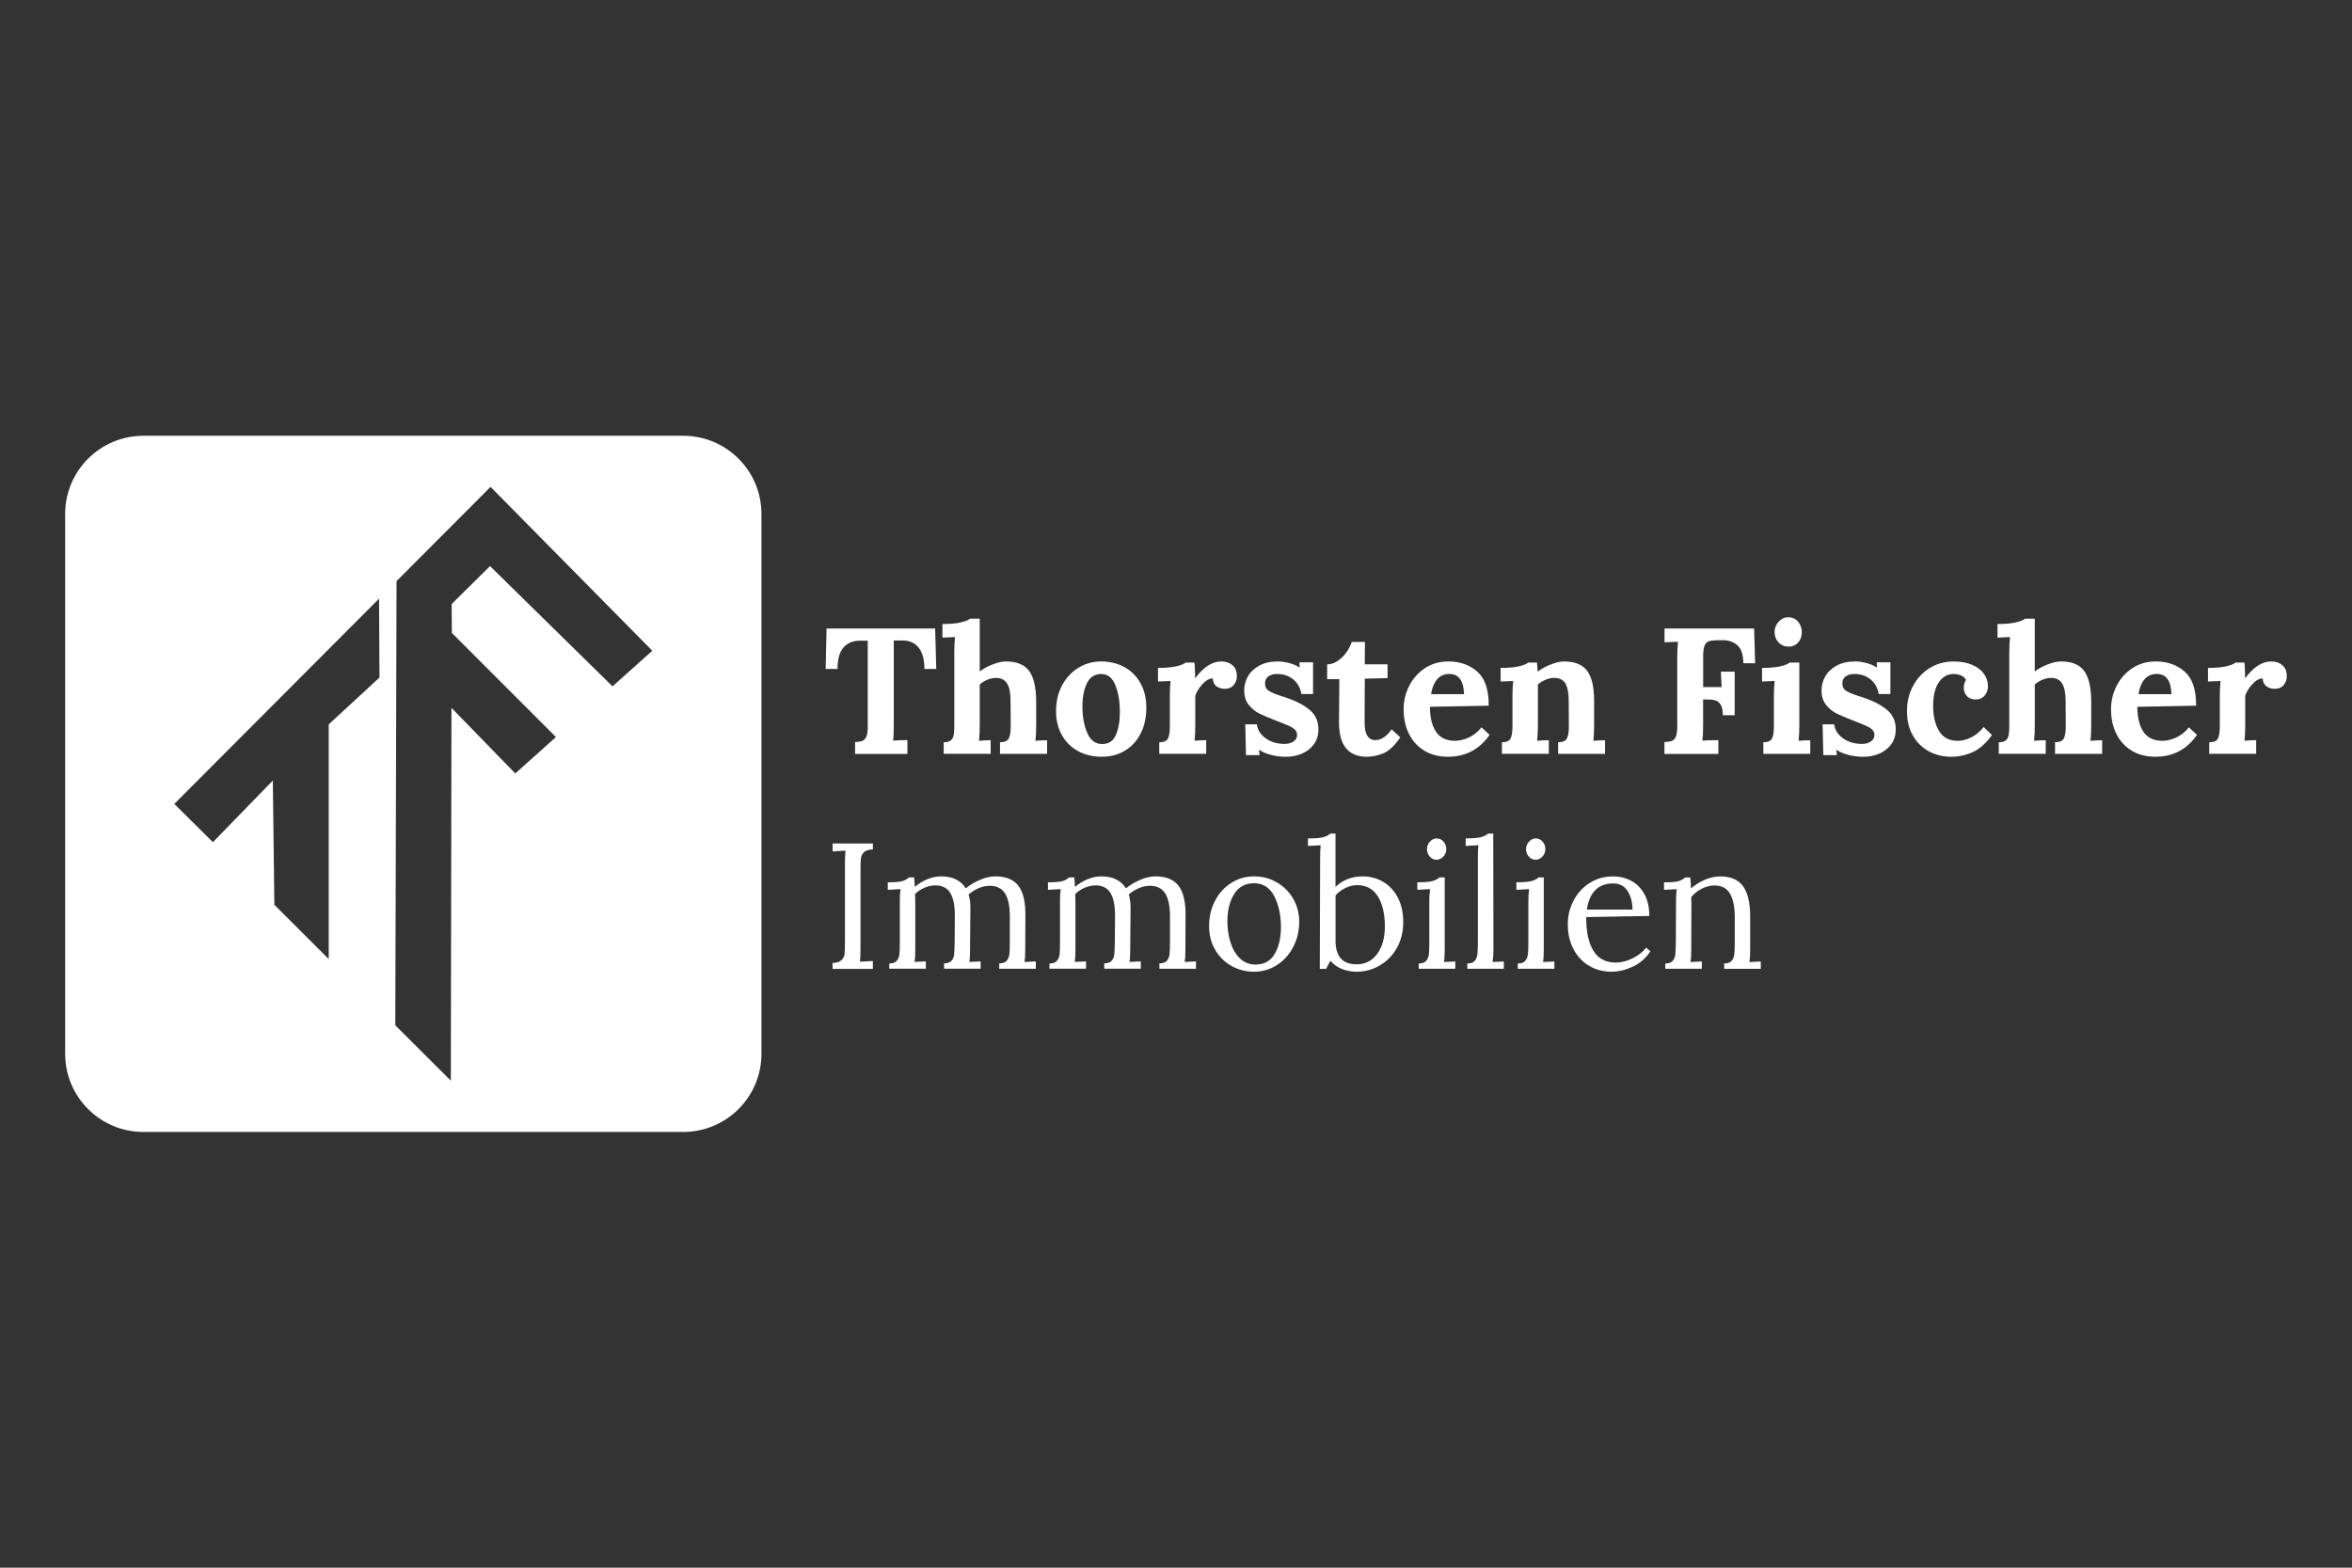 <?xml version="1.0" encoding="UTF-8"?>
<svg id="Layer_1" data-name="Layer 1" xmlns="http://www.w3.org/2000/svg" viewBox="0 0 600 400">
  <rect x="0" y="0" width="600" height="400" fill="#333333" stroke="none"/>
  <defs>
    <style>
      .cls-1, .cls-2 {
        fill: #fff;
        stroke-width: 0px;
      }

      .cls-2 {
        fill-rule: evenodd;
      }
    </style>
  </defs>
  <path class="cls-2" d="m174.29,111.19H36.58c-11.02,0-19.96,8.93-19.96,19.96v137.71c0,11.02,8.93,19.96,19.96,19.96h137.71c11.02,0,19.96-8.93,19.96-19.96v-137.71c0-11.02-8.93-19.96-19.96-19.96Zm-90.43,73.64v59.87l-13.87-13.84-.39-31.7-15.29,15.72-9.84-9.76,52.23-52.37.11,20.12-12.94,11.95Zm72.4-9.7l-31.25-30.69-9.79,9.68.05,7.37,26.55,26.57-10.37,9.29-16.28-16.74-.16,95.13-14.17-14.13.32-113.33,23.98-24.05,41.26,41.81-10.13,9.07Z"/>
  <g>
    <path class="cls-1" d="m218.12,189.34c.82-.03,1.45-.13,1.87-.3.43-.17.76-.52,1.01-1.08.24-.55.37-1.42.37-2.6v-21.89h-2.1c-1.8.03-3.18.64-4.16,1.83-.98,1.19-1.46,2.99-1.46,5.39h-3.02l.23-10.33h27.7l.28,10.33h-3.02c0-2.41-.5-4.23-1.49-5.46-.99-1.23-2.37-1.84-4.14-1.81h-2.19v21.44c0,2.04-.06,3.41-.18,4.11,1-.09,2.22-.13,3.66-.13v3.52h-13.35v-3.02Z"/>
    <path class="cls-1" d="m240.74,189.39c.82,0,1.42-.16,1.81-.48s.62-.76.73-1.3c.11-.55.16-1.31.16-2.29v-18.79c0-1.46.06-2.79.18-3.98l-3.2.14v-3.47c1.92,0,3.47-.14,4.66-.41,1.19-.27,1.98-.59,2.38-.96h2.47v13.48c.88-.7,1.98-1.3,3.29-1.8,1.31-.5,2.44-.76,3.38-.76,2.74,0,4.71.79,5.9,2.38s1.8,4.16,1.83,7.73v6.12c0,1.47-.06,2.8-.18,4.02.97-.09,1.97-.14,2.97-.14v3.47h-12.02v-2.97c1.16,0,1.9-.32,2.24-.96.34-.64.5-1.67.5-3.11l-.05-6.49c0-2.01-.3-3.49-.89-4.43-.59-.94-1.53-1.42-2.81-1.42-.73,0-1.48.16-2.24.48-.76.32-1.4.72-1.92,1.21v10.33c0,1.47-.06,2.8-.18,4.02,1.01-.09,2-.14,2.97-.14v3.47h-11.98v-2.97Z"/>
    <path class="cls-1" d="m275.07,191.67c-1.77-.94-3.15-2.3-4.16-4.07s-1.51-3.82-1.51-6.17c0-2.47.52-4.66,1.55-6.58,1.04-1.92,2.43-3.41,4.18-4.48,1.75-1.06,3.68-1.6,5.78-1.6s4.16.47,5.9,1.42,3.11,2.31,4.11,4.09,1.51,3.86,1.51,6.24c0,2.53-.48,4.74-1.44,6.63s-2.3,3.35-4.02,4.39c-1.72,1.03-3.69,1.55-5.92,1.55s-4.22-.47-5.99-1.42Zm9.6-4.16c.67-1.55,1.01-3.5,1.01-5.85,0-2.62-.38-4.89-1.14-6.81-.76-1.92-1.97-2.88-3.61-2.88s-2.9.79-3.66,2.38c-.76,1.58-1.14,3.54-1.14,5.85,0,2.65.41,4.92,1.23,6.81s2.09,2.83,3.79,2.83,2.85-.78,3.52-2.33Z"/>
    <path class="cls-1" d="m295.73,189.39c1.16,0,1.9-.32,2.22-.96s.48-1.67.48-3.11v-7.68c0-1.37.06-2.67.18-3.88l-3.2.13v-3.47c1.92,0,3.47-.14,4.66-.41s1.98-.6,2.38-.96h2.24c.06.46.11,1.05.14,1.78s.05,1.45.05,2.15h.09c2.07-2.8,4.27-4.21,6.58-4.21,1.16,0,2.11.32,2.86.96.75.64,1.12,1.58,1.12,2.83,0,.79-.26,1.53-.78,2.19s-1.29,1-2.33,1c-.76,0-1.44-.2-2.03-.6-.59-.39-.94-1.08-1.03-2.05-.85,0-1.73.49-2.63,1.48s-1.5,1.97-1.81,2.95v7.45c0,1.47-.06,2.8-.18,4.02.97-.09,1.97-.14,2.97-.14v3.47h-11.98v-2.97Z"/>
    <path class="cls-1" d="m324.16,192.59c-1.25-.33-2.22-.76-2.93-1.28h-.05l.14,1.37h-3.47l-.18-7.86h2.97c.15,1.4.89,2.59,2.22,3.55,1.33.96,2.95,1.44,4.87,1.44.85,0,1.59-.2,2.22-.6.62-.39.94-.96.94-1.69,0-.55-.2-1-.59-1.37-.4-.37-.87-.67-1.42-.92-.55-.25-1.65-.68-3.29-1.33-1.95-.76-3.41-1.38-4.39-1.87s-1.85-1.21-2.63-2.17-1.17-2.2-1.17-3.72c0-1.25.31-2.43.94-3.55s1.58-2.03,2.88-2.74c1.29-.71,2.89-1.08,4.78-1.08.88,0,1.84.14,2.88.41,1.04.27,1.9.65,2.61,1.14h.04l-.04-1.32h3.47v8.09h-2.97c-.27-1.58-.97-2.83-2.1-3.75-1.13-.92-2.51-1.37-4.16-1.37-.85,0-1.57.2-2.15.6-.58.4-.87,1-.87,1.83s.33,1.48,1.01,1.9c.67.41,1.8.87,3.38,1.39.18.03.58.15,1.19.37,2.59.91,4.58,1.98,5.96,3.2,1.38,1.22,2.08,2.82,2.08,4.8,0,1.53-.39,2.81-1.17,3.86-.78,1.05-1.8,1.85-3.06,2.38-1.26.54-2.63.8-4.09.8-1.31,0-2.59-.17-3.84-.5Z"/>
    <path class="cls-1" d="m341.58,184.31l.09-11.01h-3.11v-3.79c.97,0,1.9-.31,2.76-.92.87-.61,1.61-1.35,2.22-2.24s1.03-1.74,1.28-2.56h3.38l-.04,5.71h5.81v3.52l-5.81.14-.04,11.25c0,2.95.92,4.43,2.74,4.43,1.46,0,2.85-.92,4.16-2.75l2.19,2.06c-1.43,2.11-2.86,3.45-4.3,4.05-1.43.59-2.83.89-4.2.89-4.75,0-7.13-2.92-7.13-8.78Z"/>
    <path class="cls-1" d="m363.47,191.6c-1.71-.99-3.04-2.4-3.98-4.23-.94-1.83-1.42-3.96-1.42-6.4,0-2.13.48-4.14,1.44-6.01s2.31-3.37,4.04-4.5,3.72-1.69,5.94-1.69c2.95,0,5.42.87,7.38,2.61,1.97,1.74,2.93,4.63,2.9,8.68l-14.99.28c0,2.68.51,4.8,1.53,6.35,1.02,1.55,2.66,2.33,4.91,2.33,1.06,0,2.21-.28,3.43-.82,1.22-.55,2.32-1.42,3.29-2.61l2.06,1.92c-2.59,3.72-6.14,5.58-10.65,5.58-2.22,0-4.19-.49-5.9-1.48Zm10.01-14.47c-.09-3.44-1.34-5.17-3.75-5.17-1.31,0-2.35.46-3.13,1.39s-1.29,2.19-1.53,3.77h8.41Z"/>
    <path class="cls-1" d="m383.13,189.39c1.16,0,1.9-.32,2.22-.96s.48-1.67.48-3.11v-7.68c0-1.37.06-2.67.18-3.88l-3.2.13v-3.47c1.92,0,3.47-.14,4.66-.41,1.19-.28,1.98-.6,2.38-.96h2.24c0,.06.06.82.18,2.28h.09c.88-.7,1.97-1.3,3.27-1.8s2.4-.76,3.31-.76c2.77,0,4.75.79,5.94,2.38,1.19,1.58,1.78,4.16,1.78,7.73v6.12c0,1.47-.06,2.8-.18,4.02,1-.09,1.99-.14,2.97-.14v3.47h-11.97v-2.97c1.16,0,1.9-.32,2.24-.96s.5-1.67.5-3.11l-.04-6.49c0-2.01-.28-3.49-.84-4.43-.57-.94-1.52-1.42-2.86-1.42-.73,0-1.48.16-2.24.48-.76.32-1.4.72-1.92,1.21v10.33c0,1.47-.06,2.8-.18,4.02.97-.09,1.97-.14,2.97-.14v3.47h-11.97v-2.97Z"/>
    <path class="cls-1" d="m424.63,189.34c.82-.03,1.45-.13,1.87-.3.43-.17.76-.52,1.01-1.08.24-.55.36-1.42.36-2.6v-17.51c0-1.7.06-3.08.18-4.11l-3.43.14v-3.52h22.85l.27,8.87h-3.02c0-2.25-.54-3.82-1.62-4.68-1.08-.87-2.38-1.27-3.91-1.21l-1.65.04c-.73.03-1.31.13-1.74.3s-.76.54-.98,1.12c-.23.58-.34,1.43-.34,2.56v7.95h4.71c-.03-.39-.09-1.7-.19-3.93h3.52v11.11h-3.02c0-1.22-.19-2.13-.57-2.72-.38-.59-.89-.97-1.51-1.12s-1.42-.21-2.4-.18h-.55v6.4c0,1.7-.06,3.08-.18,4.11.97-.09,2.33-.13,4.07-.13v3.52h-13.76v-3.02Z"/>
    <path class="cls-1" d="m449.82,189.39c1.16,0,1.9-.32,2.22-.96s.48-1.67.48-3.11v-7.58c0-1.43.06-2.76.18-3.98l-3.2.13v-3.47c1.92,0,3.47-.14,4.66-.41,1.19-.28,1.98-.6,2.38-.96h2.47v15.95c0,1.47-.06,2.8-.18,4.02.97-.09,1.97-.14,2.97-.14v3.47h-11.97v-2.97Zm3.88-25.48c-.67-.71-1-1.59-1-2.63s.35-1.93,1.05-2.67c.7-.75,1.53-1.12,2.47-1.12s1.79.36,2.44,1.1.98,1.63.98,2.7-.31,1.95-.93,2.65c-.62.7-1.44,1.05-2.45,1.05s-1.89-.36-2.56-1.08Z"/>
    <path class="cls-1" d="m471.43,192.59c-1.25-.33-2.22-.76-2.93-1.28h-.04l.14,1.37h-3.47l-.18-7.86h2.97c.15,1.4.89,2.59,2.22,3.55,1.33.96,2.95,1.44,4.87,1.44.85,0,1.59-.2,2.22-.6s.94-.96.94-1.69c0-.55-.2-1-.6-1.37-.39-.37-.87-.67-1.42-.92-.55-.25-1.64-.68-3.29-1.33-1.95-.76-3.41-1.38-4.39-1.87s-1.85-1.21-2.63-2.17-1.16-2.2-1.16-3.72c0-1.25.31-2.43.94-3.55s1.58-2.03,2.88-2.74,2.89-1.08,4.78-1.08c.89,0,1.85.14,2.88.41,1.04.27,1.9.65,2.61,1.14h.04l-.04-1.32h3.47v8.09h-2.97c-.28-1.58-.97-2.83-2.1-3.75-1.13-.92-2.51-1.37-4.16-1.37-.85,0-1.57.2-2.15.6-.58.4-.87,1-.87,1.83s.33,1.48,1.01,1.9c.67.41,1.8.87,3.38,1.39.18.03.58.15,1.19.37,2.59.91,4.58,1.98,5.96,3.2s2.08,2.82,2.08,4.8c0,1.53-.39,2.81-1.16,3.86-.78,1.05-1.8,1.85-3.06,2.38-1.26.54-2.63.8-4.09.8-1.31,0-2.59-.17-3.84-.5Z"/>
    <path class="cls-1" d="m492.05,191.7c-1.71-.93-3.06-2.27-4.07-4.02-1.01-1.75-1.51-3.83-1.51-6.24s.5-4.4,1.51-6.33c1-1.93,2.41-3.47,4.23-4.62,1.82-1.14,3.86-1.71,6.15-1.71,1.86,0,3.45.29,4.78.87,1.33.58,2.32,1.35,2.99,2.31s1,1.99,1,3.09c0,.94-.28,1.75-.84,2.42s-1.33,1-2.31,1-1.76-.31-2.26-.92c-.5-.61-.76-1.29-.76-2.06,0-.7.19-1.37.55-2.01-.28-.55-.72-.94-1.32-1.17-.61-.23-1.22-.34-1.83-.34-1.55,0-2.81.71-3.77,2.13s-1.44,3.42-1.44,6.01.5,4.72,1.51,6.4c1,1.68,2.59,2.51,4.75,2.51,1.22,0,2.42-.32,3.61-.96,1.19-.64,2.19-1.5,3.02-2.56l2.11,2.06c-1.53,2.1-3.15,3.55-4.89,4.34s-3.58,1.19-5.53,1.19c-2.07,0-3.96-.46-5.67-1.39Z"/>
    <path class="cls-1" d="m509.87,189.39c.83,0,1.42-.16,1.81-.48.38-.32.62-.76.73-1.3.11-.55.16-1.31.16-2.29v-18.79c0-1.46.06-2.79.19-3.98l-3.2.14v-3.47c1.92,0,3.47-.14,4.66-.41,1.19-.27,1.98-.59,2.38-.96h2.47v13.48c.89-.7,1.98-1.3,3.29-1.8s2.44-.76,3.38-.76c2.75,0,4.71.79,5.9,2.38,1.19,1.58,1.8,4.16,1.83,7.73v6.12c0,1.47-.06,2.8-.18,4.02.97-.09,1.96-.14,2.97-.14v3.47h-12.02v-2.97c1.16,0,1.9-.32,2.24-.96s.5-1.67.5-3.11l-.04-6.49c0-2.01-.3-3.49-.89-4.43-.59-.94-1.53-1.42-2.81-1.42-.73,0-1.48.16-2.24.48-.76.32-1.4.72-1.92,1.21v10.33c0,1.47-.06,2.8-.18,4.02,1.01-.09,2-.14,2.97-.14v3.47h-11.98v-2.97Z"/>
    <path class="cls-1" d="m543.93,191.6c-1.71-.99-3.04-2.4-3.98-4.23-.94-1.83-1.42-3.96-1.42-6.4,0-2.13.48-4.14,1.44-6.01s2.31-3.37,4.04-4.5,3.72-1.69,5.94-1.69c2.95,0,5.42.87,7.38,2.61,1.97,1.74,2.93,4.63,2.9,8.68l-14.99.28c0,2.68.51,4.8,1.53,6.35,1.02,1.55,2.66,2.33,4.91,2.33,1.06,0,2.21-.28,3.43-.82,1.22-.55,2.32-1.42,3.29-2.61l2.06,1.92c-2.59,3.72-6.14,5.58-10.65,5.58-2.22,0-4.19-.49-5.9-1.48Zm10.01-14.47c-.09-3.44-1.34-5.17-3.75-5.17-1.31,0-2.35.46-3.13,1.39s-1.29,2.19-1.53,3.77h8.41Z"/>
    <path class="cls-1" d="m563.58,189.39c1.16,0,1.9-.32,2.22-.96s.48-1.67.48-3.11v-7.68c0-1.37.06-2.67.18-3.88l-3.2.13v-3.47c1.92,0,3.47-.14,4.66-.41,1.19-.28,1.98-.6,2.38-.96h2.24c.06.46.11,1.05.14,1.78s.04,1.45.04,2.15h.09c2.07-2.8,4.27-4.21,6.58-4.21,1.16,0,2.11.32,2.86.96s1.12,1.58,1.12,2.83c0,.79-.26,1.53-.78,2.19-.52.67-1.29,1-2.33,1-.76,0-1.44-.2-2.03-.6-.6-.39-.94-1.08-1.03-2.05-.85,0-1.73.49-2.63,1.48-.9.99-1.5,1.97-1.81,2.95v7.45c0,1.47-.06,2.8-.18,4.02.97-.09,1.97-.14,2.97-.14v3.47h-11.97v-2.97Z"/>
    <path class="cls-1" d="m212.4,245.7c1.07-.03,1.83-.28,2.28-.73.46-.46.72-1,.78-1.62s.09-1.71.09-3.27v-19.74c0-1.28.05-2.38.14-3.29l-3.29.18v-2.01h10.28v1.51c-1.07.03-1.83.28-2.29.73-.46.46-.72,1-.78,1.62-.06.62-.09,1.71-.09,3.27v19.42c0,1.61-.05,2.82-.14,3.61l3.29-.18v2.01h-10.28v-1.51Z"/>
    <path class="cls-1" d="m226.85,245.84c.88,0,1.52-.22,1.9-.67.38-.44.61-1,.69-1.69.08-.69.11-1.76.11-3.23v-10.42c0-1.28.06-2.27.18-2.97l-3.25.18v-1.92c1.8,0,3.03-.1,3.7-.3.67-.2,1.23-.51,1.69-.94h1.32c.06.46.12,1.26.18,2.43.94-.83,2.01-1.48,3.2-1.97s2.36-.73,3.52-.73c1.49,0,2.77.26,3.82.8,1.05.53,1.87,1.29,2.45,2.26,1.1-.89,2.32-1.61,3.68-2.19,1.35-.58,2.66-.87,3.91-.87,2.68,0,4.64.81,5.87,2.44,1.23,1.63,1.82,4.23,1.76,7.79l-.04,8.5c0,1.37-.06,2.41-.18,3.11l2.88-.14v1.87h-9.33v-1.37c.88,0,1.52-.22,1.9-.67.38-.44.61-1,.69-1.69.07-.69.11-1.76.11-3.23v-6.4c0-2.62-.41-4.58-1.23-5.87-.82-1.29-2.12-1.94-3.89-1.94-.94,0-1.9.2-2.86.62-.96.41-1.8.95-2.54,1.62.3.94.46,2.06.46,3.34l-.09,10.74c0,1.37-.06,2.41-.18,3.11l2.88-.14v1.87h-9.32v-1.37c.88,0,1.51-.22,1.9-.67.38-.44.6-.99.66-1.64.06-.65.11-1.74.14-3.27l.04-6.4c.03-2.65-.35-4.63-1.14-5.94s-2.06-1.97-3.79-1.97c-.94,0-1.88.2-2.81.6-.93.4-1.73.93-2.4,1.6l.05,2.47v11.75c0,1.37-.06,2.41-.18,3.11l2.88-.14v1.87h-9.33v-1.37Z"/>
    <path class="cls-1" d="m267.71,245.84c.88,0,1.52-.22,1.9-.67.38-.44.61-1,.69-1.69.08-.69.11-1.76.11-3.23v-10.42c0-1.28.06-2.27.18-2.97l-3.25.18v-1.92c1.8,0,3.03-.1,3.7-.3.67-.2,1.23-.51,1.69-.94h1.32c.06.46.12,1.26.18,2.43.94-.83,2.01-1.48,3.2-1.97s2.36-.73,3.52-.73c1.49,0,2.77.26,3.82.8,1.05.53,1.87,1.29,2.45,2.26,1.1-.89,2.32-1.61,3.68-2.19,1.35-.58,2.66-.87,3.91-.87,2.68,0,4.64.81,5.87,2.44,1.23,1.63,1.82,4.23,1.76,7.79l-.04,8.5c0,1.37-.06,2.41-.18,3.11l2.88-.14v1.87h-9.33v-1.37c.88,0,1.52-.22,1.9-.67.38-.44.61-1,.69-1.69.07-.69.11-1.76.11-3.23v-6.4c0-2.62-.41-4.58-1.23-5.87-.82-1.29-2.12-1.94-3.89-1.94-.94,0-1.9.2-2.86.62-.96.41-1.8.95-2.54,1.62.3.94.46,2.06.46,3.34l-.09,10.74c0,1.37-.06,2.41-.18,3.11l2.88-.14v1.87h-9.32v-1.37c.88,0,1.51-.22,1.9-.67.38-.44.6-.99.66-1.64.06-.65.11-1.74.14-3.27l.04-6.4c.03-2.65-.35-4.63-1.14-5.94s-2.06-1.97-3.79-1.97c-.94,0-1.88.2-2.81.6-.93.4-1.73.93-2.4,1.6l.05,2.47v11.75c0,1.37-.06,2.41-.18,3.11l2.88-.14v1.87h-9.33v-1.37Z"/>
    <path class="cls-1" d="m314.13,246.45c-1.75-.99-3.14-2.37-4.16-4.14-1.02-1.77-1.53-3.76-1.53-5.99,0-2.38.5-4.53,1.51-6.47,1-1.93,2.38-3.46,4.14-4.57,1.75-1.11,3.69-1.67,5.83-1.67s4.04.51,5.8,1.53c1.77,1.02,3.16,2.42,4.18,4.18s1.53,3.73,1.53,5.9c0,2.31-.51,4.45-1.53,6.4s-2.41,3.49-4.16,4.62c-1.75,1.13-3.7,1.69-5.83,1.69s-4.03-.49-5.78-1.49Zm11.06-3.08c1.05-1.83,1.58-4.1,1.58-6.81,0-3.08-.57-5.71-1.71-7.91s-2.86-3.29-5.14-3.29-3.95.93-5.1,2.79c-1.14,1.86-1.71,4.14-1.71,6.86,0,1.95.27,3.77.8,5.46.53,1.69,1.34,3.05,2.42,4.09,1.08,1.03,2.4,1.55,3.95,1.55,2.22,0,3.86-.91,4.91-2.74Z"/>
    <path class="cls-1" d="m342.49,247.3c-1.19-.43-2.22-1.14-3.11-2.15l-1.1,2.06h-1.6l.09-28.57c0-1.16.04-2.15.14-2.97l-3.25.18v-1.92c1.83,0,3.13-.11,3.91-.32.78-.22,1.38-.52,1.8-.92h1.32v13.62c.86-.86,1.87-1.52,3.04-1.99,1.17-.47,2.46-.71,3.86-.71,1.95,0,3.72.47,5.3,1.42s2.83,2.3,3.73,4.07c.9,1.77,1.35,3.81,1.35,6.13,0,2.53-.55,4.75-1.64,6.67s-2.56,3.4-4.39,4.46c-1.83,1.05-3.78,1.58-5.85,1.58-1.22,0-2.42-.22-3.61-.64Zm8.84-3.91c1.29-1.78,1.95-4.12,1.95-7.02,0-3.2-.6-5.75-1.79-7.66-1.19-1.9-2.94-2.86-5.26-2.86-1,0-2,.23-2.99.71-.99.47-1.83,1.1-2.54,1.9v11.56c0,4.02,1.8,6.03,5.39,6.03,2.19,0,3.94-.89,5.23-2.67Z"/>
    <path class="cls-1" d="m361.92,245.84c.89,0,1.52-.22,1.9-.67.38-.44.61-1,.69-1.69.07-.69.11-1.76.11-3.23v-10.42c0-.89.06-1.87.19-2.97l-3.25.18v-1.92c1.8,0,3.09-.1,3.86-.32.78-.21,1.38-.52,1.81-.92h1.32v18.47c0,1.37-.06,2.41-.18,3.11l2.88-.14v1.87h-9.33v-1.37Zm2.83-27.27c-.49-.53-.73-1.17-.73-1.9s.25-1.37.75-1.92c.51-.55,1.08-.82,1.71-.82.7,0,1.29.26,1.76.8.47.53.71,1.18.71,1.94s-.25,1.37-.76,1.9-1.09.8-1.76.8-1.21-.27-1.69-.8Z"/>
    <path class="cls-1" d="m374.31,245.84c.88,0,1.51-.22,1.89-.67.38-.44.61-1,.69-1.69.07-.69.12-1.76.12-3.23v-21.62c0-1.16.04-2.15.13-2.97l-3.24.18v-1.92c1.83,0,3.13-.11,3.91-.32.77-.22,1.38-.52,1.8-.92h1.32l.05,29.67c0,1.19-.08,2.22-.23,3.11l2.88-.14v1.87h-9.32v-1.37Z"/>
    <path class="cls-1" d="m387.19,245.84c.89,0,1.52-.22,1.9-.67.38-.44.61-1,.69-1.69.07-.69.11-1.76.11-3.23v-10.42c0-.89.06-1.87.19-2.97l-3.25.18v-1.92c1.8,0,3.09-.1,3.86-.32.78-.21,1.38-.52,1.81-.92h1.32v18.47c0,1.37-.06,2.41-.18,3.11l2.88-.14v1.87h-9.33v-1.37Zm2.83-27.27c-.49-.53-.73-1.17-.73-1.9s.25-1.37.75-1.92c.51-.55,1.08-.82,1.71-.82.7,0,1.29.26,1.76.8.47.53.71,1.18.71,1.94s-.25,1.37-.76,1.9-1.09.8-1.76.8-1.21-.27-1.69-.8Z"/>
    <path class="cls-1" d="m405.41,246.45c-1.69-.99-3.02-2.41-4-4.25-.97-1.85-1.46-3.97-1.46-6.38,0-2.14.49-4.14,1.46-6.01.97-1.87,2.34-3.38,4.09-4.5s3.74-1.69,5.96-1.69c1.74,0,3.31.38,4.71,1.14s2.51,1.9,3.34,3.4c.82,1.51,1.23,3.36,1.23,5.55l-16.09.28c-.03,3.66.57,6.51,1.8,8.55s3.15,3.06,5.74,3.06c1.4,0,2.84-.36,4.32-1.1,1.48-.73,2.62-1.63,3.41-2.7l1.1.92c-1.16,1.77-2.66,3.08-4.5,3.93-1.84.85-3.65,1.28-5.42,1.28-2.1,0-4-.49-5.69-1.49Zm11.04-14.37c0-1.83-.41-3.4-1.23-4.71-.82-1.31-2.06-1.96-3.7-1.96-3.78,0-6.02,2.22-6.72,6.67h11.66Z"/>
    <path class="cls-1" d="m424.81,245.84c.89,0,1.52-.22,1.9-.67.38-.44.6-.99.67-1.64.06-.65.1-1.74.13-3.27l.05-10.42c0-1.28.06-2.27.18-2.97l-3.25.18v-1.92c1.8,0,3.03-.1,3.7-.3.67-.2,1.23-.51,1.69-.94h1.33c.06.58.12,1.51.18,2.79,1.03-.92,2.22-1.65,3.54-2.22,1.33-.57,2.63-.84,3.91-.84,2.65,0,4.59.83,5.8,2.49,1.22,1.66,1.83,4.24,1.83,7.75v8.5c0,1.37-.06,2.41-.18,3.11l2.88-.14v1.87h-9.33v-1.37c.89,0,1.52-.22,1.9-.67.38-.44.61-1,.68-1.69.08-.69.12-1.76.12-3.23v-6.4c-.03-2.62-.46-4.59-1.28-5.92s-2.12-1.99-3.88-1.99c-1.1,0-2.19.28-3.27.83-1.08.55-1.97,1.26-2.67,2.15.03.33.04.93.04,1.78l-.04,11.66c0,1.37-.06,2.41-.18,3.11l2.88-.14v1.87h-9.33v-1.37Z"/>
  </g>
</svg>